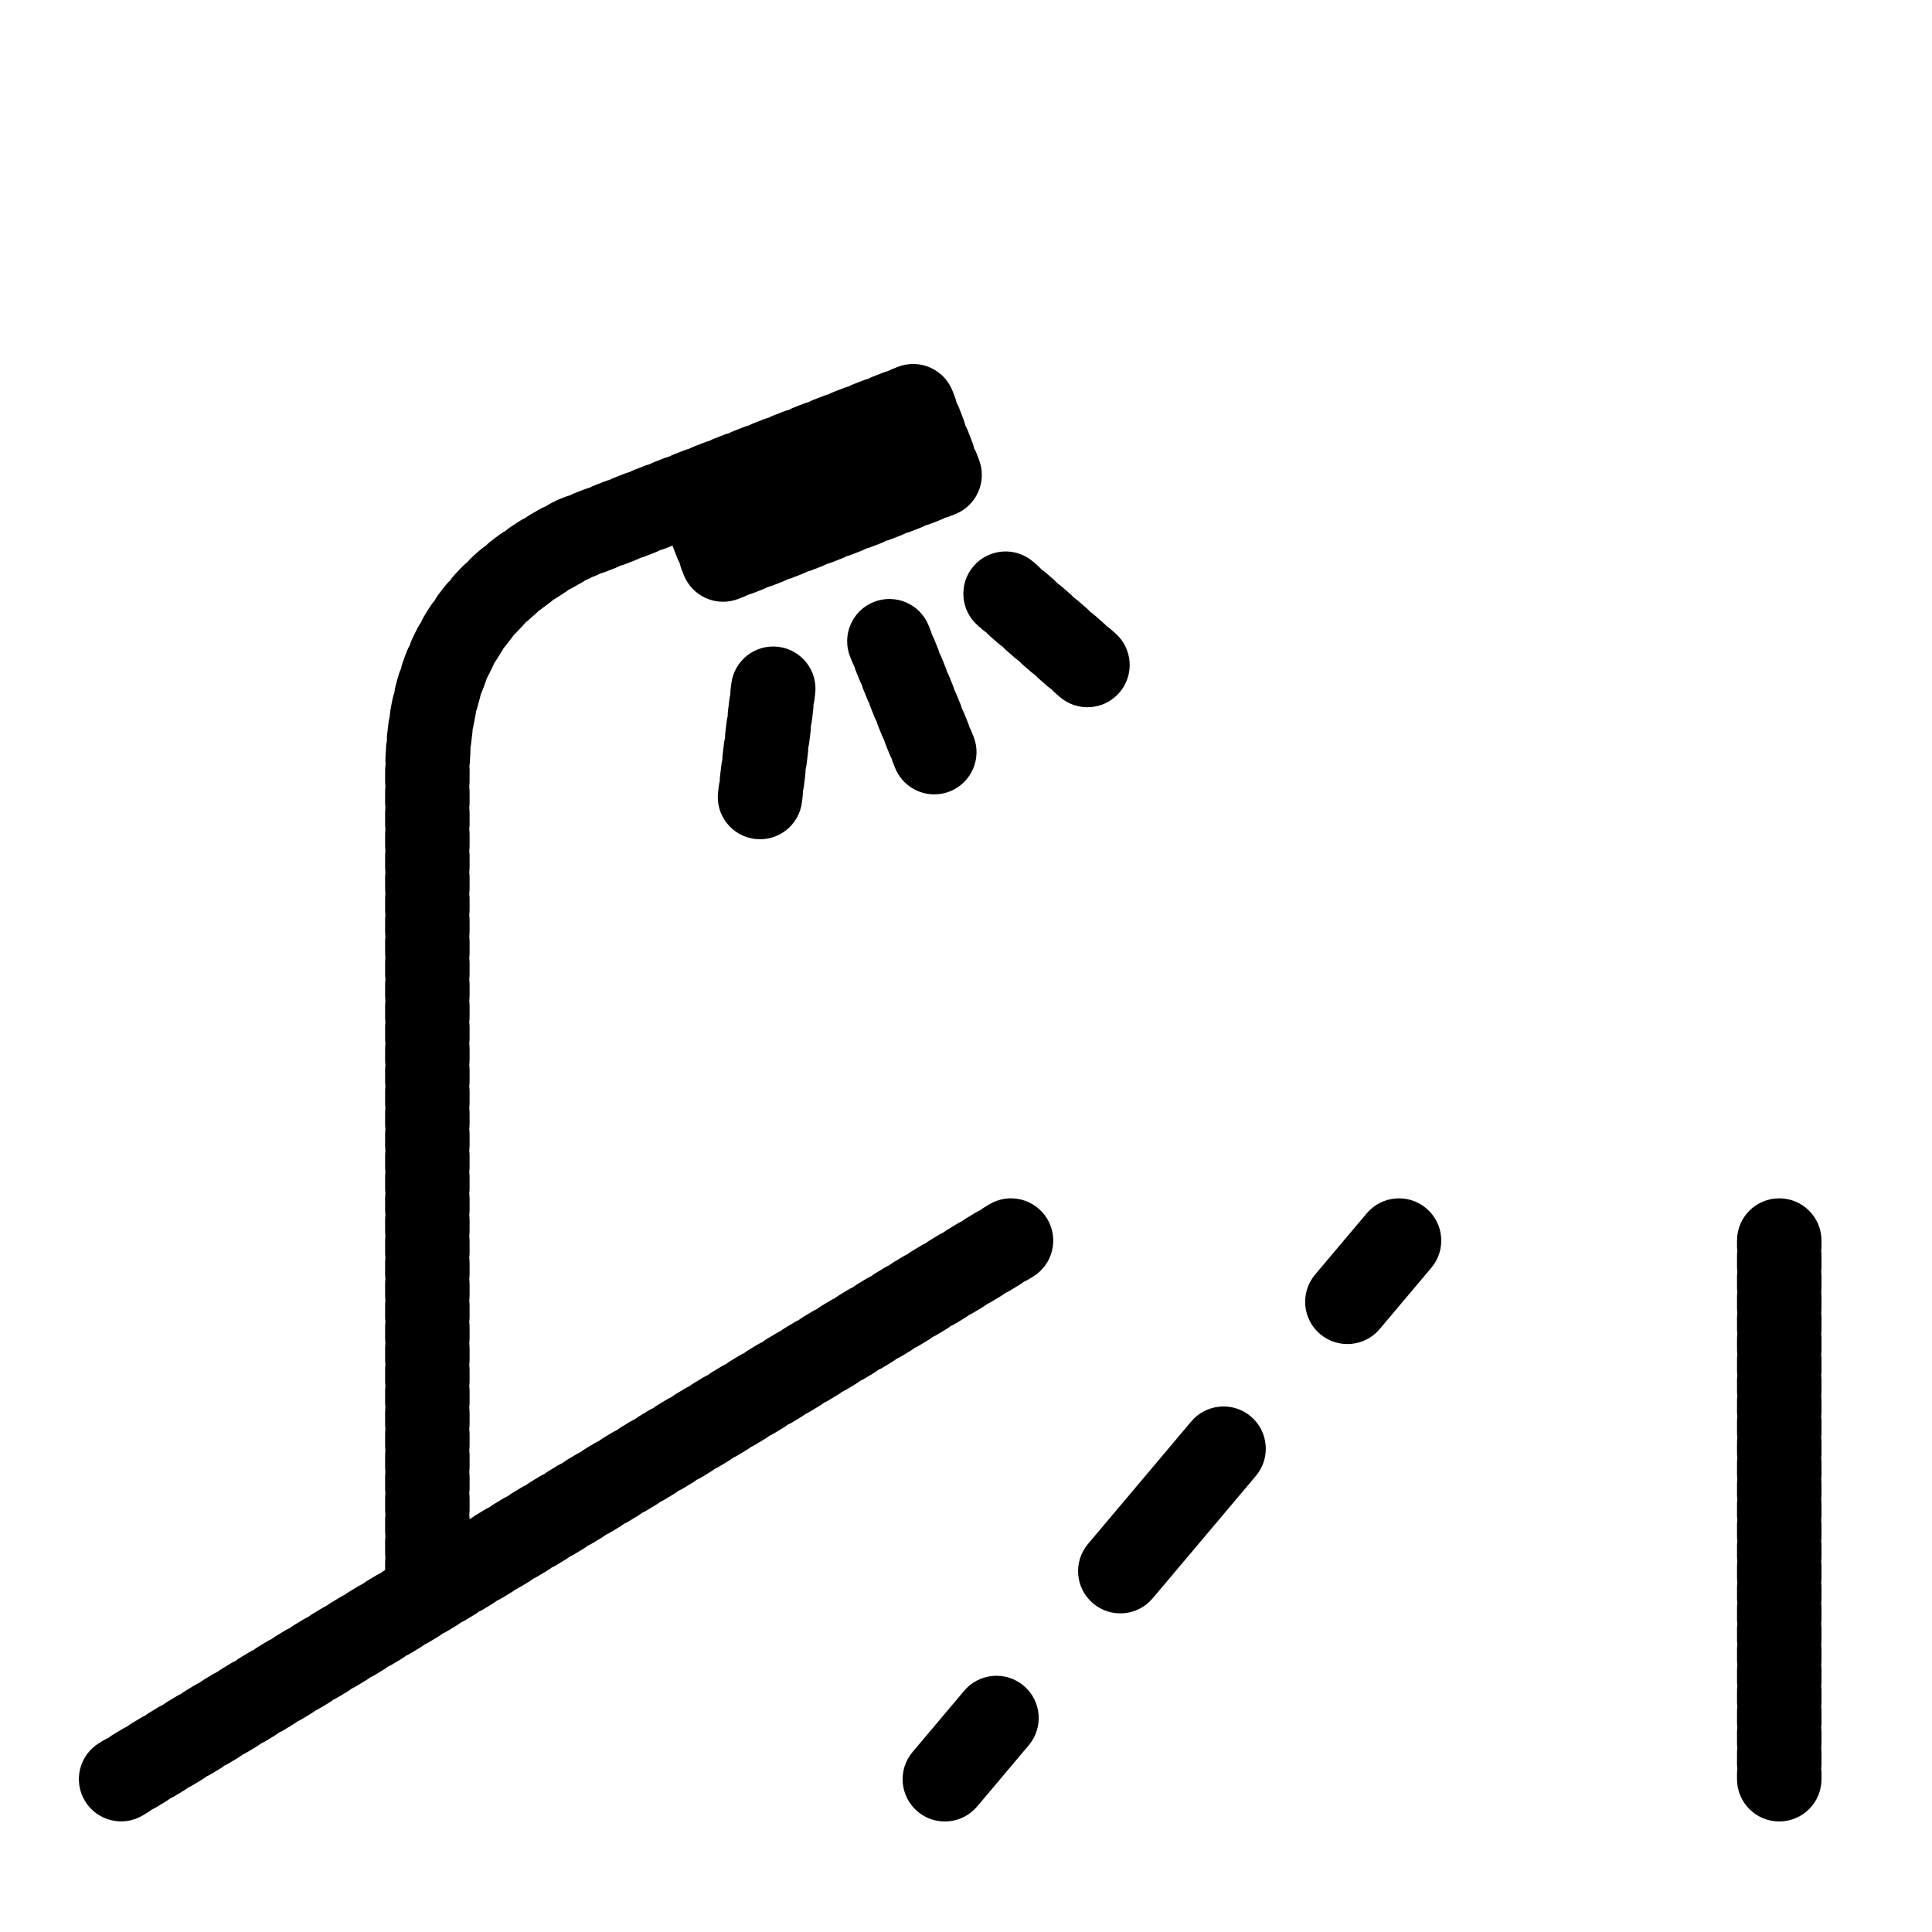 <?xml version="1.0" encoding="UTF-8"?>
<!-- Uploaded to: SVG Repo, www.svgrepo.com, Generator: SVG Repo Mixer Tools -->
<svg fill="#000000" width="800px" height="800px" version="1.1" viewBox="144 144 512 512" xmlns="http://www.w3.org/2000/svg">
 <g fill-rule="evenodd">
  <path d="m421.5 466.97c3.203 5.293 1.508 12.176-3.781 15.375l-1.203 0.73c-0.406 0.246-0.824 0.465-1.246 0.652-0.367 0.289-0.75 0.559-1.16 0.805l-2.406 1.457c-0.406 0.246-0.824 0.461-1.25 0.652-0.363 0.285-0.75 0.555-1.156 0.805l-2.406 1.453c-0.406 0.25-0.824 0.465-1.25 0.652-0.363 0.289-0.75 0.559-1.156 0.805l-2.406 1.457c-0.406 0.246-0.824 0.465-1.25 0.652-0.363 0.289-0.75 0.559-1.156 0.805l-2.406 1.457c-0.41 0.246-0.824 0.461-1.25 0.652-0.363 0.289-0.75 0.559-1.156 0.805l-2.406 1.453c-0.41 0.25-0.824 0.465-1.25 0.656-0.363 0.289-0.75 0.559-1.156 0.805l-2.41 1.453c-0.406 0.246-0.824 0.465-1.246 0.656-0.363 0.289-0.75 0.555-1.16 0.805l-2.406 1.453c-0.406 0.246-0.824 0.465-1.246 0.652-0.363 0.289-0.75 0.559-1.16 0.805l-2.406 1.457c-0.406 0.246-0.824 0.465-1.246 0.652-0.367 0.289-0.75 0.559-1.16 0.805l-2.406 1.457c-0.406 0.246-0.824 0.461-1.246 0.652-0.367 0.289-0.754 0.559-1.16 0.805l-2.406 1.453c-0.406 0.25-0.824 0.465-1.25 0.656-0.363 0.289-0.75 0.559-1.156 0.805l-2.406 1.453c-0.406 0.246-0.824 0.465-1.25 0.656-0.363 0.289-0.75 0.555-1.156 0.801l-2.406 1.457c-0.406 0.246-0.824 0.465-1.25 0.656-0.363 0.285-0.75 0.555-1.156 0.801l-2.406 1.457c-0.41 0.246-0.824 0.465-1.25 0.652-0.363 0.289-0.75 0.559-1.156 0.805l-2.406 1.457c-0.41 0.246-0.828 0.465-1.25 0.652-0.363 0.289-0.75 0.555-1.16 0.801l-2.406 1.461c-0.406 0.246-0.824 0.461-1.246 0.652-0.363 0.289-0.75 0.555-1.16 0.801l-2.406 1.457c-0.406 0.246-0.824 0.465-1.246 0.656-0.367 0.285-0.75 0.555-1.16 0.801l-2.406 1.457c-0.406 0.246-0.824 0.465-1.246 0.656-0.367 0.285-0.754 0.551-1.16 0.801l-2.406 1.457c-0.406 0.246-0.824 0.465-1.25 0.652-0.363 0.289-0.75 0.555-1.156 0.801l-2.406 1.461c-0.406 0.246-0.824 0.465-1.25 0.652-0.363 0.285-0.75 0.555-1.156 0.801l-2.406 1.461c-0.406 0.246-0.824 0.461-1.25 0.652-0.363 0.285-0.75 0.555-1.156 0.801l-2.406 1.457c-0.41 0.25-0.824 0.465-1.25 0.652-0.363 0.289-0.75 0.559-1.156 0.805l-2.406 1.457c-0.41 0.246-0.824 0.465-1.25 0.652-0.363 0.289-0.75 0.559-1.156 0.805l-2.41 1.457c-0.406 0.246-0.824 0.465-1.246 0.652-0.363 0.285-0.75 0.555-1.16 0.801l-2.406 1.461c-0.406 0.246-0.824 0.461-1.246 0.648-0.363 0.289-0.75 0.559-1.16 0.805l-2.406 1.457c-0.406 0.246-0.824 0.465-1.246 0.652-0.367 0.289-0.75 0.559-1.16 0.805l-2.406 1.457c-0.406 0.246-0.824 0.465-1.246 0.652-0.367 0.289-0.754 0.559-1.16 0.805l-2.406 1.457c-0.406 0.246-0.824 0.461-1.25 0.652-0.363 0.289-0.75 0.559-1.156 0.805l-2.406 1.453c-0.406 0.246-0.824 0.465-1.25 0.656-0.363 0.285-0.75 0.555-1.156 0.805l-2.406 1.453c-0.406 0.246-0.824 0.465-1.25 0.652-0.363 0.289-0.75 0.559-1.156 0.805l-2.406 1.457c-0.41 0.246-0.824 0.465-1.25 0.652-0.363 0.289-0.75 0.559-1.156 0.805l-2.406 1.457c-0.41 0.246-0.828 0.461-1.25 0.652-0.363 0.289-0.75 0.559-1.16 0.805l-2.406 1.453c-0.406 0.25-0.824 0.465-1.246 0.656-0.363 0.289-0.75 0.559-1.16 0.805l-2.406 1.453c-0.406 0.246-0.824 0.465-1.246 0.656-0.367 0.289-0.75 0.559-1.16 0.805l-2.406 1.453c-0.406 0.246-0.824 0.465-1.246 0.656-0.367 0.285-0.754 0.555-1.16 0.801l-2.406 1.457c-0.406 0.246-0.824 0.465-1.25 0.652-0.363 0.289-0.75 0.559-1.156 0.805l-2.406 1.457c-0.406 0.246-0.824 0.465-1.25 0.652-0.363 0.289-0.75 0.559-1.156 0.805l-2.406 1.453c-0.406 0.25-0.824 0.465-1.25 0.656-0.363 0.289-0.75 0.555-1.156 0.801l-2.406 1.457c-0.41 0.246-0.824 0.465-1.25 0.656-0.363 0.289-0.75 0.555-1.156 0.801l-2.406 1.457c-0.41 0.246-0.824 0.465-1.25 0.656-0.363 0.285-0.75 0.555-1.156 0.801l-2.41 1.457c-0.406 0.246-0.824 0.465-1.246 0.652-0.363 0.289-0.75 0.555-1.16 0.801l-2.406 1.461c-0.406 0.246-0.824 0.465-1.246 0.652-0.363 0.289-0.75 0.555-1.16 0.801l-2.406 1.461c-0.406 0.246-0.824 0.461-1.246 0.652-0.367 0.285-0.75 0.555-1.16 0.801l-2.406 1.457c-0.406 0.25-0.824 0.465-1.246 0.656-0.367 0.285-0.754 0.555-1.16 0.801l-2.406 1.457c-0.406 0.246-0.824 0.465-1.25 0.652-0.363 0.289-0.75 0.555-1.156 0.805l-2.406 1.457c-0.406 0.246-0.824 0.465-1.25 0.652-0.363 0.285-0.75 0.555-1.156 0.801l-2.406 1.461c-0.406 0.246-0.824 0.465-1.25 0.652-0.363 0.285-0.75 0.555-1.156 0.801l-2.406 1.461c-0.41 0.246-0.824 0.461-1.25 0.648-0.363 0.289-0.75 0.559-1.156 0.805l-2.406 1.457c-0.41 0.246-0.828 0.465-1.25 0.652-0.363 0.289-0.75 0.559-1.16 0.805l-1.199 0.727c-5.293 3.203-12.176 1.512-15.379-3.781-3.199-5.289-1.508-12.172 3.781-15.375l1.203-0.727c0.41-0.246 0.824-0.465 1.25-0.656 0.363-0.285 0.75-0.551 1.156-0.797l2.406-1.461c0.41-0.246 0.824-0.465 1.25-0.652 0.363-0.289 0.75-0.555 1.156-0.801l2.41-1.461c0.406-0.246 0.824-0.465 1.246-0.652 0.363-0.285 0.75-0.555 1.16-0.801l2.406-1.461c0.406-0.246 0.824-0.461 1.246-0.652 0.363-0.285 0.75-0.555 1.16-0.801l2.406-1.457c0.406-0.246 0.824-0.465 1.246-0.652 0.367-0.289 0.75-0.559 1.16-0.805l2.406-1.457c0.406-0.246 0.824-0.465 1.246-0.652 0.367-0.285 0.754-0.555 1.16-0.805l2.406-1.457c0.406-0.246 0.824-0.465 1.25-0.652 0.363-0.285 0.75-0.555 1.156-0.801l2.406-1.461c0.406-0.246 0.824-0.461 1.25-0.648 0.363-0.289 0.75-0.559 1.156-0.805l2.406-1.457c0.41-0.246 0.824-0.465 1.25-0.652 0.363-0.289 0.75-0.559 1.156-0.805l2.406-1.457c0.41-0.246 0.824-0.465 1.25-0.652 0.363-0.289 0.75-0.559 1.156-0.805l2.406-1.457c0.41-0.246 0.828-0.461 1.25-0.652 0.363-0.289 0.75-0.559 1.16-0.805l2.406-1.453c0.406-0.246 0.824-0.465 1.246-0.656 0.363-0.285 0.75-0.555 1.16-0.801l2.406-1.457c0.406-0.246 0.824-0.465 1.246-0.652 0.367-0.289 0.75-0.559 1.16-0.805l2.406-1.457c0.406-0.246 0.824-0.465 1.246-0.652 0.367-0.289 0.754-0.559 1.16-0.805l2.406-1.457c0.406-0.246 0.824-0.461 1.25-0.652 0.363-0.289 0.75-0.559 1.156-0.805l2.406-1.453c0.406-0.246 0.824-0.465 1.25-0.656 0.363-0.289 0.75-0.559 1.156-0.805l2.406-1.453c0.41-0.246 0.824-0.465 1.25-0.656 0.363-0.285 0.75-0.555 1.156-0.805l2.406-1.453c0.41-0.246 0.824-0.465 1.25-0.652 0.363-0.289 0.75-0.559 1.156-0.805l2.406-1.457c0.41-0.246 0.824-0.465 1.25-0.652 0.363-0.289 0.75-0.559 1.156-0.805l2.41-1.457c0.406-0.246 0.824-0.461 1.246-0.652 0.363-0.289 0.75-0.559 1.16-0.805l2.406-1.453c0.406-0.25 0.824-0.465 1.246-0.656 0.363-0.289 0.75-0.555 1.16-0.801l2.406-1.457c0.406-0.246 0.824-0.465 1.246-0.656 0.367-0.289 0.754-0.555 1.16-0.801l2.406-1.457c0.406-0.246 0.824-0.465 1.25-0.652 0.363-0.289 0.75-0.559 1.156-0.805l2.406-1.457c0.406-0.246 0.824-0.465 1.25-0.652 0.363-0.289 0.75-0.555 1.156-0.801l2.406-1.461c0.406-0.246 0.824-0.465 1.25-0.652 0.363-0.289 0.75-0.555 1.156-0.801l2.406-1.457c0.41-0.25 0.824-0.465 1.25-0.656 0.363-0.285 0.75-0.555 1.156-0.801l2.406-1.457c0.41-0.246 0.824-0.465 1.25-0.656 0.363-0.285 0.75-0.555 1.156-0.801l2.406-1.457c0.41-0.246 0.828-0.465 1.25-0.652 0.363-0.289 0.75-0.555 1.16-0.805l2.406-1.457c0.406-0.246 0.824-0.465 1.246-0.652 0.363-0.285 0.75-0.555 1.16-0.801l2.406-1.461c0.406-0.246 0.824-0.465 1.246-0.652 0.367-0.285 0.75-0.555 1.16-0.801l2.406-1.461c0.406-0.246 0.824-0.461 1.246-0.648 0.367-0.289 0.754-0.559 1.16-0.805l2.406-1.457c0.406-0.246 0.824-0.465 1.25-0.652 0.363-0.289 0.75-0.559 1.156-0.805l2.406-1.457c0.406-0.246 0.824-0.465 1.25-0.652 0.363-0.289 0.75-0.555 1.156-0.805l2.406-1.457c0.41-0.246 0.824-0.461 1.25-0.648 0.363-0.289 0.75-0.559 1.156-0.805l2.406-1.457c0.41-0.246 0.824-0.465 1.25-0.652 0.363-0.289 0.75-0.559 1.156-0.805l2.406-1.457c0.41-0.246 0.828-0.465 1.25-0.652 0.363-0.289 0.75-0.559 1.156-0.805l2.41-1.457c0.406-0.246 0.824-0.461 1.246-0.652 0.363-0.289 0.75-0.559 1.16-0.805l2.406-1.453c0.406-0.246 0.824-0.465 1.246-0.656 0.363-0.289 0.75-0.559 1.16-0.805l2.406-1.453c0.406-0.246 0.824-0.465 1.246-0.656 0.367-0.285 0.754-0.555 1.16-0.805l2.406-1.453c0.406-0.246 0.824-0.465 1.25-0.652 0.363-0.289 0.75-0.559 1.156-0.805l2.406-1.457c0.406-0.246 0.824-0.465 1.25-0.652 0.363-0.289 0.75-0.559 1.156-0.805l2.406-1.457c0.406-0.246 0.824-0.461 1.25-0.652 0.363-0.289 0.75-0.559 1.156-0.805l2.406-1.453c0.41-0.246 0.824-0.465 1.25-0.656 0.363-0.289 0.75-0.559 1.156-0.805l2.406-1.453c0.41-0.246 0.824-0.465 1.25-0.656 0.363-0.289 0.75-0.555 1.156-0.801l2.406-1.457c0.41-0.246 0.828-0.465 1.25-0.652 0.363-0.289 0.75-0.559 1.16-0.805l2.406-1.457c0.406-0.246 0.824-0.465 1.246-0.652 0.363-0.289 0.75-0.559 1.16-0.805l2.406-1.457c0.406-0.246 0.824-0.461 1.246-0.652 0.367-0.289 0.75-0.555 1.16-0.801l2.406-1.457c0.406-0.25 0.824-0.465 1.246-0.656 0.367-0.289 0.754-0.555 1.16-0.801l2.406-1.457c0.406-0.246 0.824-0.465 1.25-0.656 0.363-0.285 0.75-0.555 1.156-0.801l1.203-0.73c5.289-3.199 12.172-1.508 15.375 3.781zm194.02-5.398c6.184 0 11.195 5.016 11.195 11.195v1.371c0 0.469-0.027 0.926-0.082 1.375 0.055 0.453 0.082 0.906 0.082 1.371v2.746c0 0.465-0.027 0.926-0.082 1.371 0.055 0.453 0.082 0.91 0.082 1.375v2.746c0 0.465-0.027 0.922-0.082 1.371 0.055 0.453 0.082 0.906 0.082 1.371v2.746c0 0.465-0.027 0.926-0.082 1.371 0.055 0.453 0.082 0.91 0.082 1.375v2.746c0 0.465-0.027 0.922-0.082 1.371 0.055 0.453 0.082 0.906 0.082 1.371v2.746c0 0.465-0.027 0.926-0.082 1.375 0.055 0.449 0.082 0.906 0.082 1.371v2.746c0 0.465-0.027 0.922-0.082 1.371 0.055 0.449 0.082 0.906 0.082 1.371v2.746c0 0.465-0.027 0.926-0.082 1.375 0.055 0.449 0.082 0.906 0.082 1.371v2.746c0 0.465-0.027 0.922-0.082 1.371 0.055 0.449 0.082 0.91 0.082 1.375v2.742c0 0.465-0.027 0.926-0.082 1.375 0.055 0.449 0.082 0.906 0.082 1.371v2.746c0 0.465-0.027 0.922-0.082 1.371 0.055 0.449 0.082 0.91 0.082 1.375v2.742c0 0.465-0.027 0.922-0.082 1.375 0.055 0.445 0.082 0.906 0.082 1.371v2.746c0 0.465-0.027 0.922-0.082 1.371 0.055 0.449 0.082 0.91 0.082 1.375v2.742c0 0.469-0.027 0.922-0.082 1.375 0.055 0.449 0.082 0.906 0.082 1.371v2.746c0 0.465-0.027 0.922-0.082 1.371 0.055 0.449 0.082 0.91 0.082 1.375v2.746c0 0.465-0.027 0.918-0.082 1.371 0.055 0.449 0.082 0.906 0.082 1.371v2.746c0 0.465-0.027 0.922-0.082 1.371 0.055 0.449 0.082 0.91 0.082 1.375v2.746c0 0.465-0.027 0.918-0.082 1.371 0.055 0.449 0.082 0.906 0.082 1.371v2.746c0 0.465-0.027 0.922-0.082 1.375 0.055 0.445 0.082 0.906 0.082 1.371v2.746c0 0.461-0.027 0.918-0.082 1.371 0.055 0.449 0.082 0.906 0.082 1.371v2.746c0 0.465-0.027 0.922-0.082 1.371 0.055 0.449 0.082 0.91 0.082 1.375v2.742c0 0.465-0.027 0.922-0.082 1.375 0.055 0.449 0.082 0.906 0.082 1.371v2.746c0 0.465-0.027 0.922-0.082 1.371 0.055 0.449 0.082 0.91 0.082 1.371v2.746c0 0.465-0.027 0.926-0.082 1.375 0.055 0.449 0.082 0.906 0.082 1.371v2.746c0 0.461-0.027 0.922-0.082 1.371 0.055 0.453 0.082 0.906 0.082 1.371v2.746c0 0.465-0.027 0.926-0.082 1.371 0.055 0.453 0.082 0.91 0.082 1.375v1.371c0 6.184-5.012 11.195-11.195 11.195-6.18 0-11.195-5.012-11.195-11.195v-1.371c0-0.465 0.027-0.922 0.086-1.375-0.059-0.445-0.086-0.906-0.086-1.371v-2.746c0-0.465 0.027-0.918 0.086-1.371-0.059-0.449-0.086-0.91-0.086-1.371v-2.746c0-0.465 0.027-0.922 0.086-1.371-0.059-0.449-0.086-0.91-0.086-1.375v-2.746c0-0.461 0.027-0.922 0.086-1.371-0.059-0.449-0.086-0.906-0.086-1.371v-2.746c0-0.465 0.027-0.922 0.086-1.371-0.059-0.453-0.086-0.91-0.086-1.375v-2.742c0-0.465 0.027-0.926 0.086-1.375-0.059-0.449-0.086-0.906-0.086-1.371v-2.746c0-0.465 0.027-0.922 0.086-1.371-0.059-0.453-0.086-0.91-0.086-1.371v-2.746c0-0.465 0.027-0.926 0.086-1.371-0.059-0.453-0.086-0.91-0.086-1.375v-2.746c0-0.465 0.027-0.922 0.086-1.371-0.059-0.453-0.086-0.906-0.086-1.371v-2.746c0-0.465 0.027-0.926 0.086-1.375-0.059-0.449-0.086-0.906-0.086-1.371v-2.746c0-0.465 0.027-0.922 0.086-1.371-0.059-0.453-0.086-0.906-0.086-1.371v-2.746c0-0.465 0.027-0.926 0.086-1.375-0.059-0.449-0.086-0.906-0.086-1.371v-2.746c0-0.465 0.027-0.922 0.086-1.371-0.059-0.453-0.086-0.906-0.086-1.375v-2.742c0-0.465 0.027-0.926 0.086-1.375-0.059-0.449-0.086-0.906-0.086-1.371v-2.746c0-0.465 0.027-0.926 0.086-1.371-0.059-0.453-0.086-0.91-0.086-1.375v-2.742c0-0.465 0.027-0.926 0.086-1.375-0.059-0.449-0.086-0.906-0.086-1.371v-2.746c0-0.465 0.027-0.922 0.086-1.371-0.059-0.449-0.086-0.91-0.086-1.375v-2.742c0-0.465 0.027-0.926 0.086-1.375-0.059-0.449-0.086-0.906-0.086-1.371v-2.746c0-0.465 0.027-0.922 0.086-1.371-0.059-0.449-0.086-0.91-0.086-1.375v-2.746c0-0.465 0.027-0.922 0.086-1.371-0.059-0.449-0.086-0.906-0.086-1.371v-2.746c0-0.465 0.027-0.922 0.086-1.371-0.059-0.449-0.086-0.91-0.086-1.375v-2.746c0-0.465 0.027-0.918 0.086-1.371-0.059-0.449-0.086-0.906-0.086-1.371v-2.746c0-0.465 0.027-0.922 0.086-1.375-0.059-0.445-0.086-0.906-0.086-1.371v-2.746c0-0.465 0.027-0.918 0.086-1.371-0.059-0.449-0.086-0.906-0.086-1.371v-2.746c0-0.465 0.027-0.922 0.086-1.375-0.059-0.445-0.086-0.906-0.086-1.371v-2.746c0-0.465 0.027-0.918 0.086-1.371-0.059-0.449-0.086-0.906-0.086-1.375v-1.371c0-6.18 5.016-11.195 11.195-11.195z"/>
  <path d="m521.97 464.21c4.727 3.988 5.328 11.051 1.34 15.777l-13.676 16.223c-3.984 4.727-11.047 5.328-15.777 1.344-4.727-3.988-5.324-11.051-1.34-15.781l13.676-16.219c3.988-4.727 11.051-5.328 15.777-1.344zm-46.5 55.152c4.727 3.988 5.328 11.051 1.344 15.777l-27.355 32.441c-3.984 4.727-11.051 5.328-15.777 1.344-4.727-3.984-5.328-11.051-1.34-15.777l27.352-32.441c3.984-4.731 11.051-5.328 15.777-1.344zm-60.18 71.375c4.731 3.984 5.328 11.047 1.344 15.773l-13.676 16.223c-3.984 4.727-11.051 5.328-15.777 1.344-4.727-3.988-5.328-11.051-1.344-15.777l13.68-16.223c3.984-4.727 11.047-5.324 15.773-1.34z"/>
  <path d="m390.52 241.41c2.727 1.203 4.859 3.445 5.93 6.227l0.582 1.516c0.199 0.516 0.355 1.035 0.477 1.559 0.262 0.465 0.492 0.957 0.691 1.473l1.164 3.031c0.199 0.516 0.355 1.035 0.477 1.559 0.262 0.469 0.492 0.961 0.691 1.477l1.168 3.031c0.195 0.516 0.355 1.035 0.473 1.559 0.262 0.465 0.492 0.957 0.691 1.473l0.582 1.516c2.215 5.75-0.637 12.207-6.375 14.449l-1.305 0.508c-0.441 0.172-0.887 0.316-1.336 0.43-0.406 0.219-0.828 0.418-1.27 0.59l-2.609 1.02c-0.441 0.172-0.887 0.312-1.336 0.426-0.406 0.223-0.832 0.418-1.273 0.594l-2.606 1.016c-0.441 0.172-0.891 0.316-1.336 0.43-0.406 0.219-0.832 0.418-1.273 0.59l-2.609 1.02c-0.441 0.172-0.887 0.316-1.336 0.43-0.406 0.219-0.828 0.418-1.27 0.59l-2.609 1.02c-0.441 0.172-0.887 0.312-1.336 0.426-0.406 0.223-0.832 0.418-1.273 0.59l-2.606 1.02c-0.445 0.172-0.891 0.316-1.336 0.43-0.406 0.219-0.832 0.418-1.273 0.59l-2.609 1.02c-0.441 0.172-0.887 0.312-1.336 0.43-0.406 0.219-0.828 0.414-1.27 0.59l-2.609 1.016c-0.441 0.176-0.887 0.316-1.336 0.43-0.406 0.223-0.832 0.418-1.273 0.59l-2.609 1.02c-0.441 0.172-0.887 0.316-1.332 0.43-0.406 0.219-0.832 0.418-1.273 0.59l-2.609 1.02c-0.441 0.172-0.887 0.312-1.336 0.426-0.406 0.223-0.828 0.418-1.27 0.594l-2.609 1.016c-0.441 0.172-0.887 0.316-1.336 0.43-0.406 0.219-0.832 0.418-1.273 0.59l-1.305 0.508c-2.773 1.086-5.867 1.02-8.594-0.184-2.727-1.203-4.859-3.441-5.93-6.223l-0.582-1.516c-0.199-0.516-0.355-1.035-0.473-1.559-0.262-0.469-0.496-0.961-0.691-1.477l-1.168-3.031c-0.016-0.035-0.027-0.07-0.043-0.109l-1.945 0.762c-0.449 0.176-0.898 0.32-1.352 0.434-0.41 0.223-0.836 0.422-1.285 0.598l-2.633 1.027c-0.445 0.176-0.898 0.316-1.348 0.434-0.41 0.223-0.84 0.422-1.285 0.594l-2.637 1.031c-0.445 0.172-0.895 0.316-1.348 0.434-0.41 0.223-0.84 0.422-1.285 0.594l-2.637 1.031c-0.445 0.172-0.895 0.316-1.348 0.43-0.41 0.223-0.84 0.422-1.285 0.598l-0.828 0.324c-0.234 0.117-0.465 0.238-0.695 0.355-0.383 0.195-0.77 0.367-1.16 0.516-0.34 0.242-0.699 0.465-1.074 0.672-0.742 0.406-1.469 0.816-2.18 1.234-0.363 0.211-0.734 0.402-1.109 0.57-0.32 0.254-0.656 0.492-1.012 0.715-0.703 0.438-1.387 0.883-2.059 1.332-0.34 0.23-0.691 0.441-1.047 0.629-0.297 0.266-0.609 0.523-0.941 0.762-0.656 0.477-1.297 0.957-1.918 1.445-0.316 0.246-0.641 0.477-0.973 0.684-0.27 0.285-0.559 0.555-0.863 0.816-0.602 0.512-1.184 1.027-1.75 1.555-0.289 0.266-0.586 0.516-0.895 0.746-0.238 0.297-0.496 0.586-0.77 0.863-0.543 0.551-1.066 1.109-1.574 1.672-0.258 0.289-0.523 0.559-0.805 0.812-0.207 0.312-0.43 0.621-0.672 0.918-0.48 0.586-0.941 1.184-1.383 1.789-0.227 0.309-0.465 0.598-0.715 0.875-0.172 0.332-0.363 0.656-0.574 0.973-0.41 0.625-0.809 1.262-1.191 1.91-0.191 0.328-0.398 0.641-0.617 0.941-0.141 0.348-0.297 0.691-0.473 1.027-0.348 0.664-0.68 1.34-1 2.031-0.16 0.348-0.336 0.684-0.527 1.008-0.105 0.363-0.23 0.723-0.375 1.082-0.281 0.699-0.551 1.418-0.805 2.148-0.129 0.367-0.277 0.727-0.438 1.074-0.074 0.375-0.164 0.75-0.277 1.129-0.223 0.734-0.43 1.484-0.625 2.254-0.098 0.387-0.215 0.762-0.352 1.129-0.039 0.391-0.102 0.781-0.184 1.172-0.16 0.766-0.312 1.551-0.449 2.348-0.066 0.402-0.156 0.797-0.266 1.18-0.012 0.402-0.043 0.805-0.098 1.211-0.109 0.793-0.203 1.602-0.289 2.426-0.039 0.418-0.105 0.824-0.191 1.223 0.02 0.406 0.012 0.82-0.016 1.238-0.059 0.812-0.102 1.645-0.137 2.488-0.016 0.422-0.059 0.84-0.121 1.25 0.043 0.414 0.059 0.836 0.055 1.262-0.008 0.422-0.008 0.844-0.008 1.273v1.355c0 0.492-0.031 0.977-0.094 1.449 0.062 0.477 0.094 0.957 0.094 1.449v2.773c0 0.488-0.031 0.965-0.094 1.434 0.062 0.473 0.094 0.949 0.094 1.438v2.816c0 0.48-0.031 0.957-0.09 1.426 0.059 0.465 0.09 0.941 0.09 1.426v2.824c0 0.484-0.031 0.961-0.09 1.43 0.059 0.469 0.09 0.945 0.09 1.426v2.82c0 0.484-0.031 0.965-0.094 1.434 0.062 0.473 0.094 0.949 0.094 1.438v2.805c0 0.484-0.031 0.965-0.094 1.434 0.062 0.469 0.094 0.949 0.094 1.438v2.809c0 0.484-0.031 0.957-0.09 1.422 0.059 0.465 0.09 0.941 0.09 1.422v2.848c0 0.48-0.031 0.949-0.09 1.41 0.059 0.465 0.09 0.934 0.09 1.41v2.863c0 0.477-0.031 0.949-0.09 1.41 0.059 0.461 0.09 0.934 0.09 1.41v2.836c0 0.484-0.031 0.961-0.09 1.43 0.059 0.469 0.09 0.945 0.09 1.43v2.816c0 0.48-0.031 0.957-0.09 1.422 0.059 0.465 0.09 0.941 0.09 1.422v2.844c0 0.48-0.031 0.949-0.09 1.414 0.059 0.461 0.09 0.934 0.09 1.414v2.848c0 0.48-0.031 0.953-0.09 1.418 0.059 0.465 0.09 0.938 0.09 1.418v2.832c0 0.48-0.031 0.957-0.09 1.422 0.059 0.469 0.09 0.941 0.09 1.426v2.832c0 0.48-0.031 0.953-0.09 1.418 0.059 0.461 0.09 0.934 0.09 1.418v2.844c0 0.48-0.031 0.953-0.09 1.418 0.059 0.461 0.09 0.934 0.09 1.418v2.832c0 0.484-0.031 0.957-0.09 1.422 0.059 0.465 0.09 0.941 0.09 1.422v2.836c0 0.48-0.031 0.957-0.09 1.422 0.059 0.461 0.09 0.938 0.09 1.418v2.836c0 0.48-0.031 0.953-0.09 1.422 0.059 0.465 0.09 0.938 0.09 1.418v2.836c0 0.48-0.031 0.953-0.09 1.418 0.059 0.465 0.09 0.938 0.09 1.418v2.844c0 0.48-0.031 0.953-0.09 1.418 0.059 0.465 0.09 0.938 0.09 1.418v2.832c0 0.484-0.031 0.957-0.09 1.422 0.059 0.469 0.09 0.941 0.09 1.426v2.832c0 0.48-0.031 0.953-0.09 1.418 0.059 0.465 0.09 0.938 0.09 1.414v2.852c0 0.477-0.031 0.949-0.09 1.414 0.059 0.461 0.09 0.938 0.09 1.414v2.84c0 0.484-0.031 0.957-0.09 1.422 0.059 0.465 0.09 0.941 0.09 1.426v2.82c0 0.484-0.031 0.957-0.09 1.426 0.059 0.469 0.09 0.945 0.09 1.426v2.84c0 0.477-0.031 0.945-0.09 1.406 0.059 0.461 0.09 0.93 0.09 1.406v2.867c0 0.477-0.031 0.953-0.09 1.414 0.059 0.465 0.09 0.934 0.09 1.414v2.832c0 0.484-0.031 0.961-0.09 1.43 0.059 0.469 0.09 0.941 0.09 1.426v2.805c0 0.484-0.031 0.965-0.094 1.438 0.062 0.469 0.094 0.949 0.094 1.434v2.824c0 0.48-0.031 0.957-0.09 1.422 0.059 0.465 0.09 0.941 0.09 1.422v2.844c0 0.477-0.031 0.949-0.09 1.414 0.059 0.461 0.09 0.93 0.09 1.41v2.859c0 0.477-0.031 0.941-0.09 1.406 0.059 0.457 0.09 0.93 0.09 1.402v2.871c0 0.477-0.031 0.945-0.09 1.402 0.059 0.465 0.09 0.934 0.09 1.41v2.856c0 0.48-0.031 0.957-0.09 1.422 0.059 0.465 0.09 0.941 0.09 1.422v2.785c0 0.492-0.031 0.973-0.094 1.449 0.062 0.473 0.094 0.953 0.094 1.445v2.852c0 0.48-0.031 0.953-0.09 1.422 0.059 0.465 0.09 0.938 0.09 1.418v1.332c0 6.184-5.012 11.199-11.195 11.199s-11.195-5.012-11.195-11.195v-1.336c0-0.48 0.027-0.953 0.086-1.418-0.059-0.469-0.086-0.941-0.086-1.422v-2.852c0-0.492 0.031-0.973 0.09-1.445-0.059-0.477-0.09-0.957-0.09-1.449v-2.785c0-0.48 0.027-0.957 0.086-1.422-0.059-0.465-0.086-0.941-0.086-1.422v-2.856c0-0.477 0.027-0.945 0.086-1.41-0.059-0.457-0.086-0.926-0.086-1.402v-2.871c0-0.473 0.027-0.945 0.086-1.402-0.059-0.465-0.086-0.93-0.086-1.406v-2.859c0-0.48 0.027-0.949 0.086-1.41-0.059-0.465-0.086-0.938-0.086-1.414v-2.844c0-0.48 0.027-0.957 0.086-1.422-0.059-0.465-0.086-0.941-0.086-1.422v-2.824c0-0.484 0.027-0.965 0.09-1.434-0.062-0.473-0.09-0.953-0.09-1.438v-2.805c0-0.484 0.027-0.957 0.09-1.426-0.062-0.469-0.09-0.945-0.09-1.43v-2.832c0-0.48 0.027-0.949 0.086-1.414-0.059-0.461-0.086-0.938-0.086-1.414v-2.867c0-0.477 0.027-0.945 0.086-1.406-0.059-0.461-0.086-0.93-0.086-1.406v-2.84c0-0.48 0.027-0.957 0.09-1.426-0.062-0.469-0.09-0.941-0.09-1.426v-2.82c0-0.484 0.027-0.961 0.086-1.426-0.059-0.465-0.086-0.938-0.086-1.422v-2.84c0-0.477 0.027-0.953 0.086-1.414-0.059-0.465-0.086-0.938-0.086-1.414v-2.852c0-0.477 0.027-0.949 0.086-1.414-0.059-0.465-0.086-0.938-0.086-1.418v-2.832c0-0.484 0.027-0.957 0.086-1.426-0.059-0.465-0.086-0.938-0.086-1.422v-2.832c0-0.48 0.027-0.953 0.086-1.418-0.059-0.465-0.086-0.938-0.086-1.418v-2.844c0-0.48 0.027-0.953 0.086-1.418-0.059-0.465-0.086-0.938-0.086-1.418v-2.836c0-0.48 0.027-0.953 0.086-1.418-0.059-0.469-0.086-0.941-0.086-1.422v-2.836c0-0.48 0.027-0.957 0.086-1.418-0.059-0.465-0.086-0.941-0.086-1.422v-2.836c0-0.48 0.027-0.957 0.086-1.422-0.059-0.465-0.086-0.938-0.086-1.422v-2.832c0-0.484 0.027-0.957 0.086-1.418-0.059-0.465-0.086-0.938-0.086-1.418v-2.844c0-0.484 0.027-0.957 0.086-1.418-0.059-0.465-0.086-0.938-0.086-1.418v-2.832c0-0.484 0.027-0.957 0.086-1.426-0.059-0.465-0.086-0.941-0.086-1.422v-2.832c0-0.48 0.027-0.953 0.086-1.418-0.059-0.465-0.086-0.938-0.086-1.418v-2.848c0-0.48 0.027-0.953 0.086-1.414-0.059-0.465-0.086-0.934-0.086-1.414v-2.844c0-0.48 0.027-0.957 0.086-1.422-0.059-0.465-0.086-0.941-0.086-1.422v-2.816c0-0.484 0.027-0.961 0.09-1.43-0.062-0.469-0.09-0.945-0.09-1.43v-2.836c0-0.477 0.027-0.949 0.086-1.41-0.059-0.461-0.086-0.934-0.086-1.41v-2.863c0-0.477 0.027-0.945 0.086-1.41-0.059-0.461-0.086-0.93-0.086-1.41v-2.848c0-0.48 0.027-0.957 0.086-1.422-0.059-0.465-0.086-0.938-0.086-1.422v-2.809c0-0.488 0.027-0.969 0.09-1.438-0.062-0.469-0.09-0.949-0.09-1.434v-2.805c0-0.488 0.027-0.965 0.09-1.438-0.062-0.469-0.09-0.949-0.09-1.434v-2.82c0-0.48 0.027-0.957 0.09-1.426-0.062-0.469-0.09-0.945-0.09-1.43v-2.824c0-0.484 0.027-0.961 0.09-1.426-0.062-0.469-0.09-0.945-0.09-1.426v-2.816c0-0.488 0.027-0.965 0.09-1.438-0.062-0.469-0.09-0.945-0.09-1.434v-2.773c0-0.492 0.031-0.973 0.09-1.449-0.059-0.473-0.09-0.957-0.09-1.449v-1.355c0-0.523 0-1.047 0.008-1.566 0.008-0.527 0.051-1.047 0.129-1.555-0.051-0.516-0.066-1.035-0.047-1.566 0.043-1.059 0.102-2.106 0.172-3.141 0.039-0.535 0.113-1.059 0.223-1.57-0.023-0.523-0.008-1.051 0.047-1.586 0.109-1.07 0.234-2.129 0.375-3.172 0.074-0.543 0.184-1.066 0.328-1.578 0.016-0.531 0.066-1.066 0.16-1.605 0.184-1.074 0.387-2.137 0.609-3.188 0.113-0.543 0.266-1.066 0.453-1.57 0.055-0.539 0.148-1.078 0.285-1.617 0.273-1.07 0.566-2.129 0.879-3.176 0.164-0.539 0.359-1.055 0.594-1.547 0.102-0.539 0.246-1.074 0.434-1.609 0.367-1.059 0.762-2.102 1.176-3.133 0.215-0.527 0.461-1.031 0.742-1.508 0.156-0.531 0.352-1.059 0.59-1.578 0.473-1.027 0.969-2.035 1.488-3.031 0.266-0.508 0.566-0.988 0.895-1.438 0.207-0.516 0.457-1.023 0.746-1.52 0.574-0.977 1.172-1.934 1.793-2.875 0.316-0.477 0.664-0.926 1.035-1.34 0.262-0.492 0.559-0.973 0.898-1.438 0.668-0.906 1.355-1.797 2.066-2.668 0.359-0.445 0.746-0.852 1.156-1.227 0.305-0.461 0.648-0.906 1.027-1.328 0.746-0.832 1.508-1.641 2.293-2.438 0.395-0.398 0.812-0.766 1.25-1.094 0.344-0.426 0.719-0.832 1.133-1.215 0.805-0.746 1.625-1.473 2.461-2.188 0.426-0.359 0.867-0.684 1.324-0.969 0.367-0.387 0.773-0.754 1.207-1.098 0.848-0.664 1.711-1.316 2.59-1.949 0.441-0.32 0.898-0.605 1.367-0.852 0.395-0.355 0.816-0.688 1.266-0.992 0.879-0.586 1.77-1.164 2.672-1.73 0.453-0.285 0.918-0.531 1.395-0.746 0.406-0.32 0.84-0.617 1.305-0.887 0.895-0.527 1.801-1.039 2.723-1.543 0.461-0.254 0.934-0.473 1.414-0.656 0.418-0.293 0.859-0.562 1.328-0.805 0.461-0.234 0.922-0.469 1.383-0.699 0.305-0.152 0.617-0.293 0.934-0.414l1.316-0.516c0.449-0.176 0.898-0.32 1.352-0.434 0.41-0.223 0.84-0.422 1.285-0.598l2.633-1.027c0.445-0.176 0.898-0.316 1.352-0.434 0.41-0.223 0.836-0.422 1.285-0.594l2.633-1.031c0.445-0.176 0.895-0.316 1.348-0.434 0.41-0.223 0.84-0.422 1.285-0.594l2.637-1.031c0.445-0.172 0.895-0.316 1.348-0.43 0.41-0.223 0.84-0.426 1.285-0.598l2.633-1.031c0.449-0.172 0.898-0.316 1.352-0.43 0.41-0.223 0.84-0.422 1.285-0.598l2.633-1.027c0.445-0.176 0.898-0.32 1.352-0.434 0.41-0.223 0.836-0.422 1.285-0.598l1.883-0.734c0.004-0.004 0.012-0.004 0.016-0.008l0.734-0.285c0.445-0.176 0.898-0.32 1.348-0.434 0.41-0.223 0.84-0.422 1.285-0.598l2.637-1.027c0.445-0.176 0.895-0.32 1.348-0.434 0.41-0.223 0.84-0.422 1.285-0.598l2.633-1.027c0.449-0.176 0.898-0.316 1.352-0.434 0.41-0.223 0.84-0.422 1.285-0.598l2.633-1.027c0.445-0.176 0.898-0.316 1.352-0.434 0.41-0.223 0.836-0.422 1.285-0.594l2.633-1.031c0.445-0.172 0.898-0.316 1.348-0.43 0.41-0.223 0.84-0.426 1.285-0.598l2.637-1.031c0.445-0.172 0.895-0.316 1.348-0.43 0.41-0.223 0.84-0.422 1.285-0.598l2.637-1.031c0.445-0.172 0.895-0.316 1.348-0.43 0.41-0.223 0.84-0.422 1.285-0.598l2.633-1.027c0.449-0.176 0.898-0.32 1.352-0.434 0.41-0.223 0.836-0.422 1.285-0.598l2.633-1.027c0.445-0.176 0.898-0.32 1.348-0.434 0.414-0.223 0.84-0.422 1.285-0.598l2.637-1.027c0.445-0.176 0.895-0.32 1.348-0.434 0.41-0.223 0.84-0.422 1.285-0.598l2.637-1.027c0.445-0.176 0.895-0.316 1.348-0.434 0.41-0.223 0.84-0.422 1.285-0.594l1.316-0.516c2.777-1.086 5.867-1.02 8.594 0.184zm11.527 52.574c4.062-4.664 11.133-5.152 15.797-1.09l1.086 0.945c0.367 0.316 0.707 0.656 1.023 1.012 0.395 0.266 0.777 0.555 1.145 0.875l2.168 1.891c0.367 0.32 0.711 0.66 1.027 1.012 0.395 0.266 0.777 0.559 1.145 0.879l2.168 1.887c0.367 0.32 0.707 0.66 1.023 1.016 0.395 0.262 0.777 0.555 1.145 0.875l2.172 1.887c0.367 0.32 0.707 0.66 1.023 1.016 0.395 0.262 0.777 0.555 1.145 0.875l2.168 1.891c0.367 0.32 0.711 0.656 1.027 1.012 0.395 0.266 0.773 0.555 1.145 0.875l1.082 0.945c4.664 4.062 5.148 11.133 1.09 15.797-4.062 4.664-11.133 5.148-15.797 1.09l-1.082-0.945c-0.367-0.32-0.711-0.66-1.027-1.012-0.395-0.266-0.777-0.559-1.145-0.879l-2.168-1.887c-0.367-0.32-0.707-0.66-1.023-1.016-0.395-0.262-0.777-0.555-1.145-0.875l-2.172-1.891c-0.367-0.32-0.707-0.656-1.023-1.012-0.395-0.266-0.777-0.555-1.145-0.875l-2.168-1.891c-0.367-0.32-0.711-0.66-1.023-1.012-0.398-0.266-0.777-0.559-1.148-0.879l-2.168-1.887c-0.367-0.32-0.707-0.66-1.023-1.016-0.395-0.262-0.777-0.555-1.145-0.875l-1.086-0.945c-4.66-4.059-5.148-11.133-1.09-15.793zm-26.547 9.57c5.734-2.32 12.262 0.445 14.582 6.176l0.492 1.223c0.168 0.418 0.309 0.836 0.426 1.254 0.211 0.383 0.398 0.781 0.566 1.195l0.992 2.449c0.168 0.414 0.309 0.836 0.422 1.254 0.211 0.383 0.402 0.781 0.57 1.195l0.988 2.449c0.168 0.414 0.312 0.836 0.426 1.254 0.211 0.383 0.398 0.781 0.566 1.195l0.992 2.449c0.168 0.414 0.309 0.832 0.426 1.254 0.207 0.383 0.398 0.781 0.566 1.195l0.992 2.449c0.164 0.414 0.309 0.832 0.422 1.254 0.211 0.383 0.398 0.781 0.566 1.195l0.992 2.449c0.168 0.414 0.309 0.832 0.426 1.254 0.207 0.383 0.398 0.781 0.566 1.195l0.496 1.227c2.32 5.731-0.445 12.258-6.18 14.578-5.731 2.32-12.258-0.445-14.578-6.18l-0.496-1.223c-0.168-0.414-0.309-0.832-0.422-1.254-0.211-0.383-0.398-0.781-0.566-1.195l-0.992-2.449c-0.168-0.414-0.309-0.832-0.426-1.254-0.207-0.383-0.398-0.781-0.566-1.195l-0.992-2.449c-0.168-0.414-0.309-0.832-0.422-1.254-0.211-0.383-0.402-0.781-0.566-1.195l-0.992-2.449c-0.168-0.414-0.309-0.832-0.426-1.254-0.211-0.383-0.398-0.781-0.566-1.195l-0.992-2.449c-0.168-0.414-0.309-0.832-0.422-1.254-0.211-0.383-0.402-0.781-0.57-1.195l-0.988-2.449c-0.168-0.414-0.309-0.832-0.426-1.254-0.211-0.383-0.398-0.781-0.566-1.195l-0.496-1.223c-2.32-5.734 0.445-12.258 6.176-14.578zm-25.23 11.859c6.137 0.746 10.508 6.328 9.758 12.469l-0.176 1.434c-0.059 0.484-0.148 0.961-0.266 1.422 0.004 0.477-0.023 0.961-0.082 1.445l-0.352 2.871c-0.059 0.484-0.148 0.961-0.266 1.422 0.004 0.477-0.023 0.961-0.082 1.445l-0.352 2.871c-0.059 0.484-0.148 0.961-0.266 1.422 0.004 0.477-0.023 0.961-0.086 1.445l-0.348 2.871c-0.059 0.484-0.148 0.961-0.266 1.422 0 0.477-0.027 0.961-0.086 1.445l-0.348 2.867c-0.059 0.488-0.148 0.961-0.27 1.426 0.004 0.477-0.023 0.957-0.082 1.445l-0.176 1.434c-0.746 6.137-6.328 10.508-12.469 9.758-6.137-0.746-10.504-6.332-9.758-12.469l0.176-1.434c0.059-0.484 0.148-0.961 0.266-1.422-0.004-0.477 0.023-0.961 0.086-1.445l0.348-2.871c0.059-0.484 0.148-0.961 0.266-1.422 0-0.477 0.027-0.961 0.086-1.445l0.348-2.871c0.059-0.484 0.148-0.961 0.27-1.422-0.004-0.477 0.023-0.961 0.082-1.445l0.348-2.871c0.062-0.484 0.152-0.961 0.27-1.422-0.004-0.477 0.023-0.961 0.082-1.445l0.352-2.871c0.059-0.484 0.148-0.961 0.266-1.422-0.004-0.477 0.023-0.961 0.082-1.445l0.176-1.434c0.75-6.137 6.332-10.508 12.469-9.758z"/>
 </g>
</svg>
